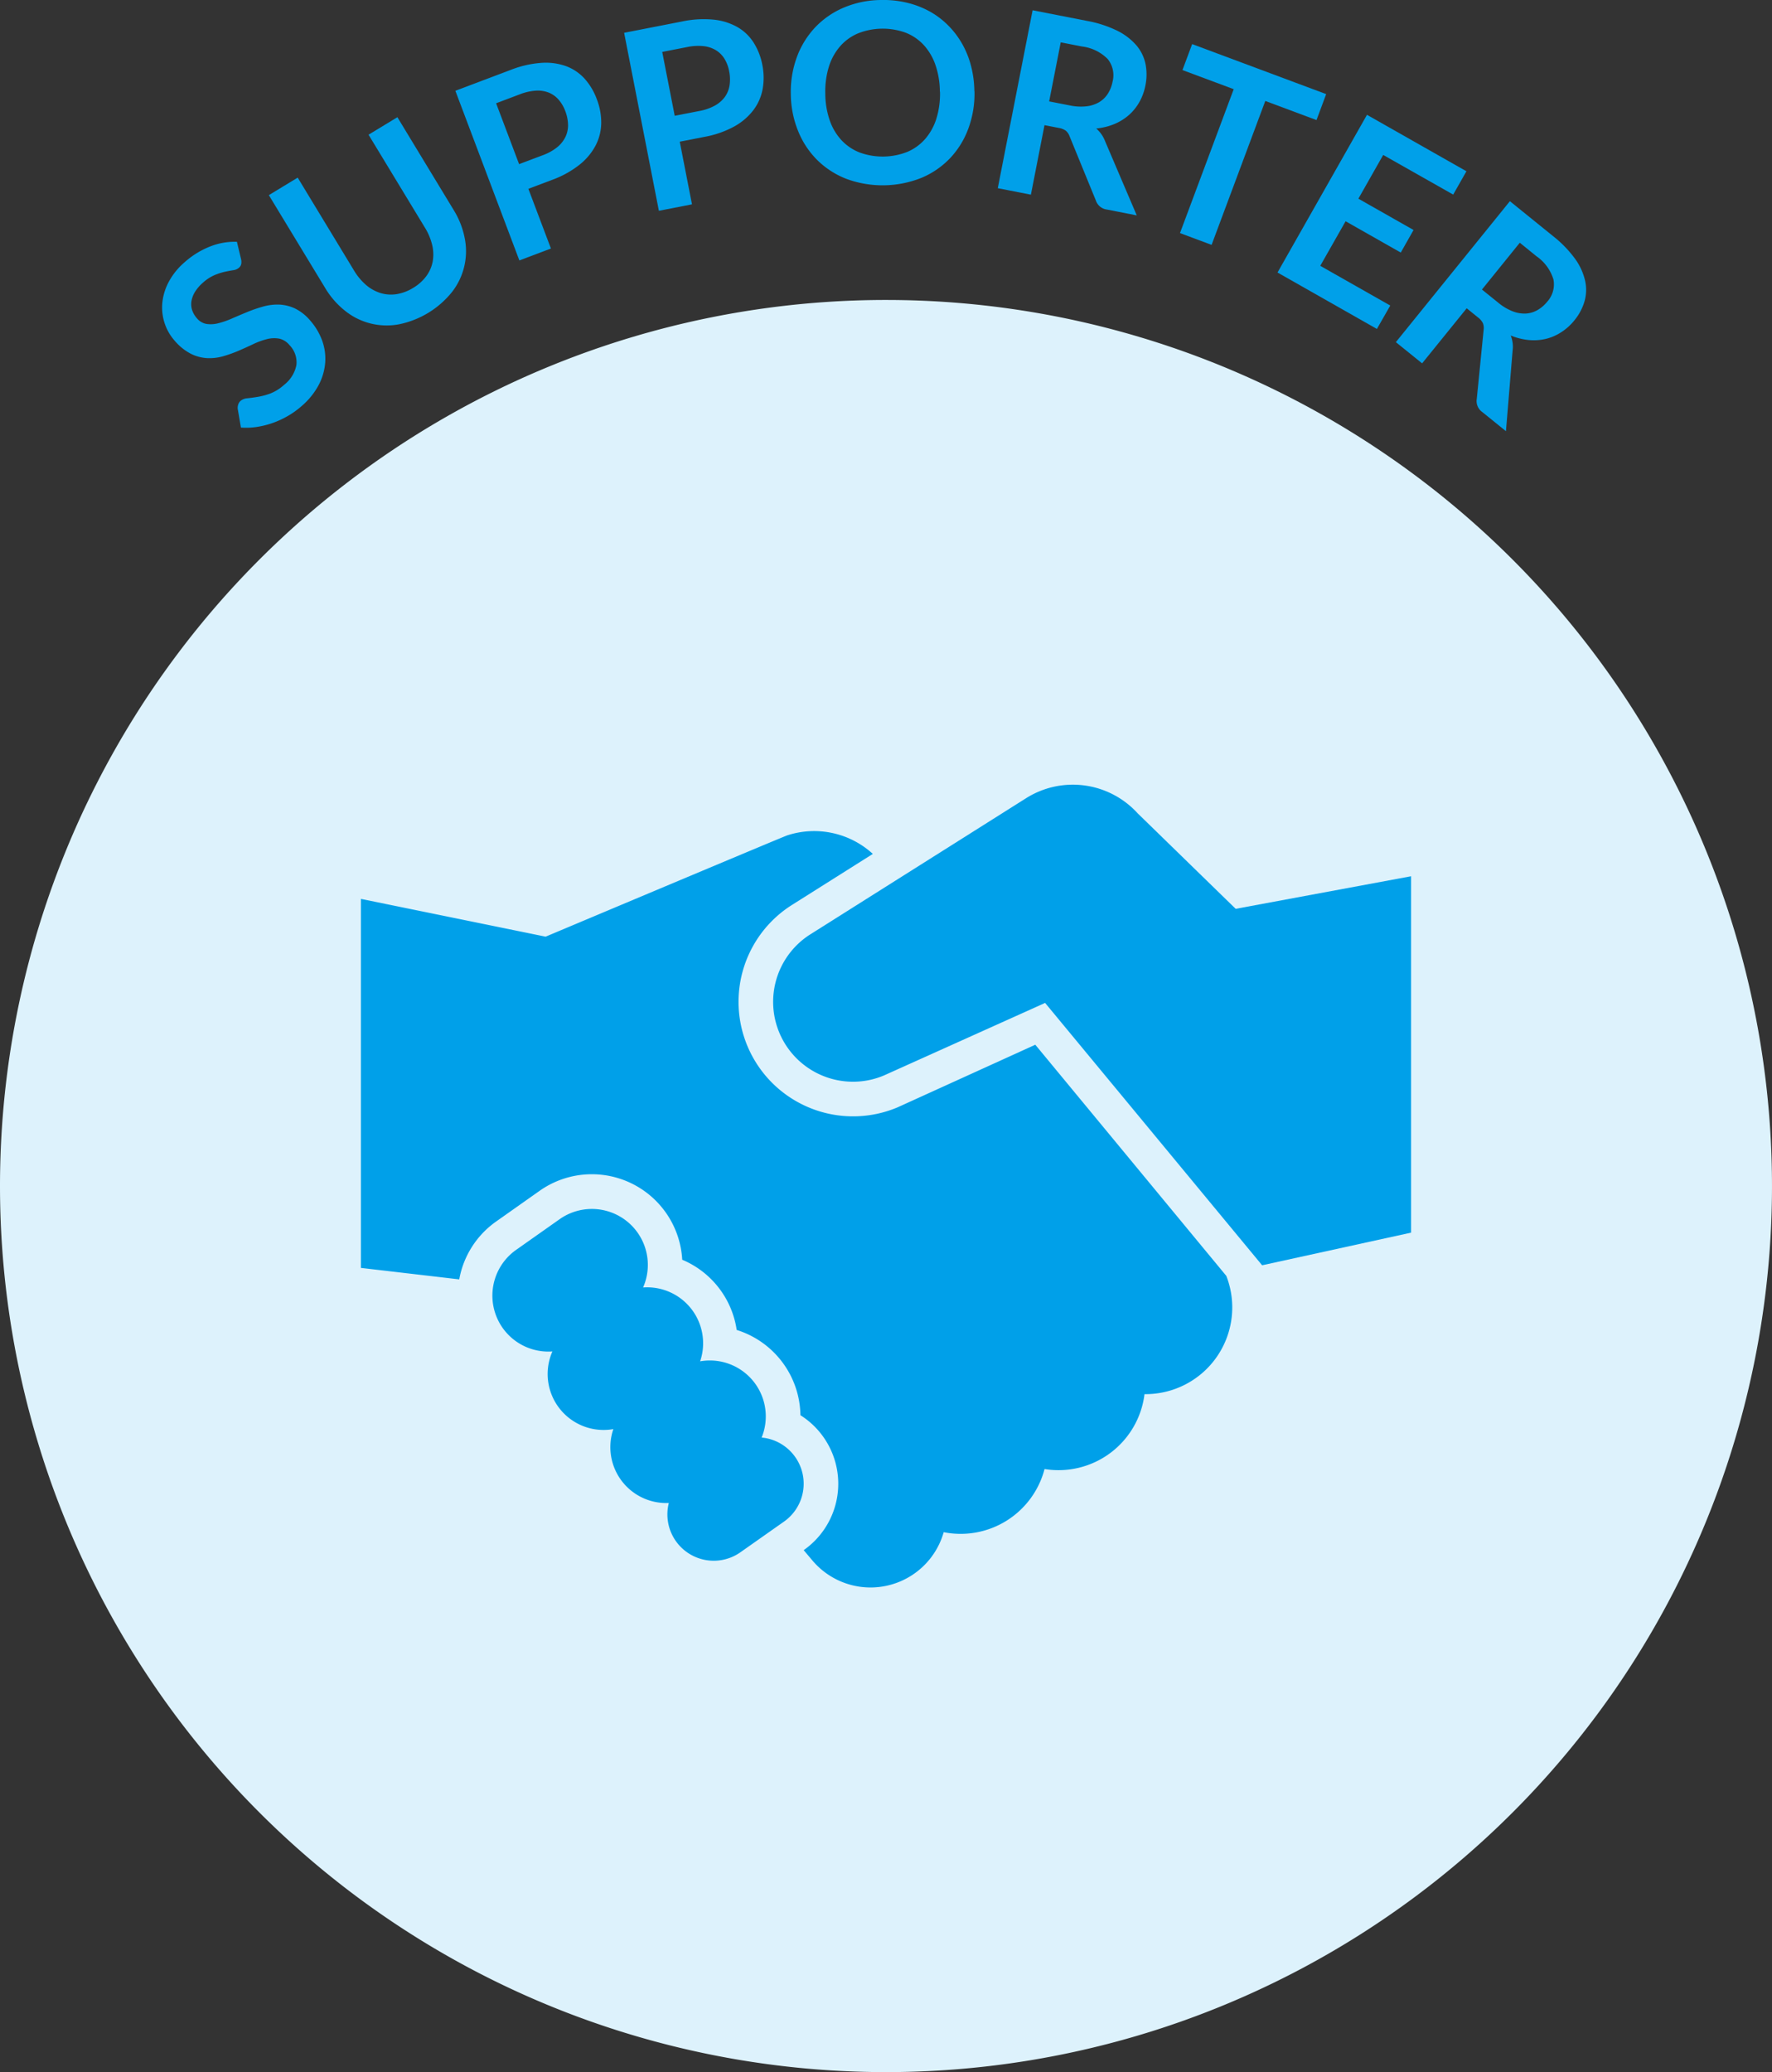 <svg xmlns="http://www.w3.org/2000/svg" width="106" height="123.942" viewBox="0 0 106 123.942">
  <rect x="0" y="0" width="106" height="123.942" fill="#333333" stroke="none"/>
  <g id="グループ_348" data-name="グループ 348" transform="translate(-2452 -7740)">
    <path id="パス_13993" data-name="パス 13993" d="M53,17.942a53,53,0,1,1-53,53,53,53,0,0,1,53-53" transform="translate(2452 7740)" fill="#ddf2fc"/>
    <path id="パス_13994" data-name="パス 13994" d="M14.421,15.505a.719.719,0,0,1,.006.3.425.425,0,0,1-.142.219.654.654,0,0,1-.333.138c-.143.022-.31.053-.5.094a3.564,3.564,0,0,0-.619.2,2.517,2.517,0,0,0-.683.443,2.454,2.454,0,0,0-.487.561,1.561,1.561,0,0,0-.212.56,1.133,1.133,0,0,0,.044.534,1.43,1.43,0,0,0,.284.484.959.959,0,0,0,.581.339,1.774,1.774,0,0,0,.712-.046,5.108,5.108,0,0,0,.817-.286c.288-.126.587-.252.894-.379a8.656,8.656,0,0,1,.942-.325,3.183,3.183,0,0,1,.959-.123,2.455,2.455,0,0,1,.952.229,2.791,2.791,0,0,1,.917.722,3.762,3.762,0,0,1,.717,1.2,3.177,3.177,0,0,1,.183,1.325,3.469,3.469,0,0,1-.394,1.343,4.372,4.372,0,0,1-1.023,1.258,5.063,5.063,0,0,1-.834.595,5.369,5.369,0,0,1-.915.418,5.182,5.182,0,0,1-.948.232,4.214,4.214,0,0,1-.927.034l-.191-1.118a.62.62,0,0,1,.03-.261.479.479,0,0,1,.145-.222.721.721,0,0,1,.406-.151q.266-.027.614-.084a4.079,4.079,0,0,0,.752-.2,2.681,2.681,0,0,0,.827-.519,1.983,1.983,0,0,0,.736-1.187,1.468,1.468,0,0,0-.418-1.194,1.094,1.094,0,0,0-.62-.385,1.729,1.729,0,0,0-.725.032,4.325,4.325,0,0,0-.81.294q-.421.2-.871.394a7.766,7.766,0,0,1-.926.332,2.977,2.977,0,0,1-.963.117,2.5,2.5,0,0,1-.983-.262,3.227,3.227,0,0,1-.983-.8,2.965,2.965,0,0,1-.583-1.025,3,3,0,0,1-.141-1.2,3.361,3.361,0,0,1,.376-1.256,4.08,4.08,0,0,1,.967-1.2,5.09,5.09,0,0,1,1.529-.94,4.014,4.014,0,0,1,1.592-.277Z" transform="translate(2452 7740)" fill="#00a0e9"/>
    <path id="パス_13995" data-name="パス 13995" d="M24.711,17.222a2.666,2.666,0,0,0,.793-.709,2.158,2.158,0,0,0,.38-.871,2.426,2.426,0,0,0-.03-.982,3.525,3.525,0,0,0-.439-1.049L22.046,8.057l1.726-1.046,3.368,5.553a5.029,5.029,0,0,1,.661,1.691,3.964,3.964,0,0,1-.754,3.2,5.453,5.453,0,0,1-3.213,1.949,3.973,3.973,0,0,1-3.189-.811,5.02,5.02,0,0,1-1.194-1.368l-3.369-5.553,1.726-1.047,3.364,5.547a3.555,3.555,0,0,0,.727.875,2.443,2.443,0,0,0,.863.481,2.162,2.162,0,0,0,.953.067,2.671,2.671,0,0,0,1-.376" transform="translate(2452 7740)" fill="#00a0e9"/>
    <path id="パス_13996" data-name="パス 13996" d="M30.538,4.186A6.194,6.194,0,0,1,32.39,3.76a3.615,3.615,0,0,1,1.479.2,2.831,2.831,0,0,1,1.107.752A3.792,3.792,0,0,1,35.7,5.932a3.845,3.845,0,0,1,.265,1.443,2.992,2.992,0,0,1-.339,1.334,3.649,3.649,0,0,1-.972,1.153,5.873,5.873,0,0,1-1.636.9l-1.411.532,1.349,3.571-1.888.713L27.24,5.431Zm1.926,5.1a3.042,3.042,0,0,0,.856-.471,1.836,1.836,0,0,0,.5-.615,1.609,1.609,0,0,0,.16-.734,2.427,2.427,0,0,0-.166-.823,2.217,2.217,0,0,0-.405-.689,1.556,1.556,0,0,0-.591-.418,1.8,1.8,0,0,0-.772-.113,3.232,3.232,0,0,0-.958.221l-1.411.533,1.375,3.641Z" transform="translate(2452 7740)" fill="#00a0e9"/>
    <path id="パス_13997" data-name="パス 13997" d="M40.795,1.286a6.23,6.23,0,0,1,1.9-.11,3.639,3.639,0,0,1,1.424.448,2.806,2.806,0,0,1,.964.927A3.779,3.779,0,0,1,45.6,3.872a3.862,3.862,0,0,1,.018,1.467A2.979,2.979,0,0,1,45.057,6.6a3.668,3.668,0,0,1-1.151.974,5.869,5.869,0,0,1-1.764.612l-1.48.289.732,3.747-1.98.386L37.335,1.962ZM41.84,6.638a3.028,3.028,0,0,0,.923-.322,1.843,1.843,0,0,0,.6-.521,1.629,1.629,0,0,0,.28-.7,2.4,2.4,0,0,0-.027-.839,2.176,2.176,0,0,0-.283-.747A1.553,1.553,0,0,0,42.819,3a1.8,1.8,0,0,0-.743-.241,3.229,3.229,0,0,0-.982.058l-1.48.289.747,3.82Z" transform="translate(2452 7740)" fill="#00a0e9"/>
    <path id="パス_13998" data-name="パス 13998" d="M58.293,5.454a6.024,6.024,0,0,1-.359,2.214,5.178,5.178,0,0,1-1.085,1.777,5.063,5.063,0,0,1-1.714,1.187,6.267,6.267,0,0,1-4.49.072,5.1,5.1,0,0,1-1.756-1.13,5.155,5.155,0,0,1-1.148-1.741,5.986,5.986,0,0,1-.435-2.2,6.027,6.027,0,0,1,.361-2.215A5.227,5.227,0,0,1,48.76,1.64,5.113,5.113,0,0,1,50.479.453,5.838,5.838,0,0,1,52.714,0a6.045,6.045,0,0,1,1.554.166,5.4,5.4,0,0,1,1.344.518,4.914,4.914,0,0,1,1.1.83,5.126,5.126,0,0,1,.839,1.1,5.432,5.432,0,0,1,.535,1.327,6.335,6.335,0,0,1,.2,1.512m-2.063.033a4.977,4.977,0,0,0-.265-1.6,3.442,3.442,0,0,0-.7-1.193,2.941,2.941,0,0,0-1.089-.74A4.019,4.019,0,0,0,51.317,2a2.938,2.938,0,0,0-1.067.775,3.4,3.4,0,0,0-.667,1.214A5,5,0,0,0,49.369,5.6a4.945,4.945,0,0,0,.265,1.6,3.367,3.367,0,0,0,.706,1.189,2.967,2.967,0,0,0,1.092.736,4.026,4.026,0,0,0,2.857-.046A2.96,2.96,0,0,0,55.354,8.3a3.41,3.41,0,0,0,.662-1.211,4.976,4.976,0,0,0,.214-1.605" transform="translate(2452 7740)" fill="#00a0e9"/>
    <path id="パス_13999" data-name="パス 13999" d="M68,12.883l-1.789-.35a.8.8,0,0,1-.658-.542L63.98,8.146a.8.8,0,0,0-.222-.327,1.011,1.011,0,0,0-.43-.168l-.847-.165-.813,4.158-1.981-.387L61.77.614l3.247.635a6.876,6.876,0,0,1,1.814.588,3.631,3.631,0,0,1,1.15.878,2.512,2.512,0,0,1,.543,1.112,3.258,3.258,0,0,1-.007,1.286,3.28,3.28,0,0,1-.357.985,3.01,3.01,0,0,1-.626.779,3.171,3.171,0,0,1-.87.541,3.774,3.774,0,0,1-1.088.268,2.054,2.054,0,0,1,.3.33,1.886,1.886,0,0,1,.224.415ZM64,6.307a3.123,3.123,0,0,0,1,.051,1.927,1.927,0,0,0,.76-.252,1.589,1.589,0,0,0,.515-.507,2.063,2.063,0,0,0,.279-.718,1.545,1.545,0,0,0-.29-1.348,2.606,2.606,0,0,0-1.546-.753l-1.266-.248L62.76,6.065Z" transform="translate(2452 7740)" fill="#00a0e9"/>
    <path id="パス_14000" data-name="パス 14000" d="M78.752,7.182,75.689,6.039l-3.212,8.608-1.891-.705L73.8,5.334,70.734,4.191l.58-1.553,8.017,2.991Z" transform="translate(2452 7740)" fill="#00a0e9"/>
    <path id="パス_14001" data-name="パス 14001" d="M82.742,9.268l-1.484,2.616,3.3,1.873-.765,1.35-3.3-1.873L78.977,15.9l4.188,2.376-.8,1.4L76.42,16.3l5.352-9.432,5.949,3.376-.792,1.395Z" transform="translate(2452 7740)" fill="#00a0e9"/>
    <path id="パス_14002" data-name="パス 14002" d="M90.085,25.791l-1.417-1.146a.8.8,0,0,1-.328-.787l.411-4.134a.8.8,0,0,0-.044-.392.984.984,0,0,0-.3-.35l-.67-.542L85.07,21.734,83.5,20.465l6.821-8.431,2.572,2.081a6.914,6.914,0,0,1,1.329,1.368,3.638,3.638,0,0,1,.6,1.315,2.5,2.5,0,0,1-.04,1.236,3.234,3.234,0,0,1-.608,1.134,3.3,3.3,0,0,1-.777.7,2.97,2.97,0,0,1-.918.4,3.139,3.139,0,0,1-1.021.071,3.746,3.746,0,0,1-1.087-.272,1.97,1.97,0,0,1,.112.433,1.856,1.856,0,0,1,0,.472Zm-.459-7.684a3.124,3.124,0,0,0,.862.514,1.926,1.926,0,0,0,.79.133,1.569,1.569,0,0,0,.693-.207,2.078,2.078,0,0,0,.582-.5,1.545,1.545,0,0,0,.374-1.328,2.608,2.608,0,0,0-1.013-1.389l-1-.811-2.264,2.8Z" transform="translate(2452 7740)" fill="#00a0e9"/>
    <path id="パス_14003" data-name="パス 14003" d="M62.518,59.989l-9.631,4.334a4.723,4.723,0,0,1-1.962.378,4.777,4.777,0,0,1-2.461-8.808l12.9-8.139a5.242,5.242,0,0,1,6.681.884l.011.012,5.862,5.711,10.49-1.948V73.73L75.5,75.682Z" transform="translate(2452 7740)" fill="#00a0e9"/>
    <path id="パス_14004" data-name="パス 14004" d="M73.369,76.331,61.931,62.49l-8.236,3.744a6.851,6.851,0,0,1-6.342-12.092l4.859-3.066a5.193,5.193,0,0,0-5.125-1.107c-.256.084-14.448,6.057-14.448,6.057L21.591,53.767V75.839l5.881.686a5.4,5.4,0,0,1,2.2-3.457l2.606-1.839a5.415,5.415,0,0,1,8.532,4.121,5.411,5.411,0,0,1,3.258,4.2,5.428,5.428,0,0,1,3.813,5.1,4.846,4.846,0,0,1,.209,8.061l-.014.01.57.675a4.551,4.551,0,0,0,7.806-1.75,5.185,5.185,0,0,0,6.032-3.777,5.183,5.183,0,0,0,5.98-4.48,5.186,5.186,0,0,0,4.9-7.054" transform="translate(2452 7740)" fill="#00a0e9"/>
    <path id="パス_14005" data-name="パス 14005" d="M47.567,87.148a2.767,2.767,0,0,0-2.006-1.162,3.346,3.346,0,0,0-3.68-4.559,3.347,3.347,0,0,0-3.412-4.418,3.347,3.347,0,0,0-4.991-4.085l-2.606,1.838a3.347,3.347,0,0,0,2.173,6.073,3.347,3.347,0,0,0,3.645,4.646A3.344,3.344,0,0,0,40.008,89.9a2.772,2.772,0,0,0,4.285,2.947L46.9,91.012a2.772,2.772,0,0,0,.668-3.864" transform="translate(2452 7740)" fill="#00a0e9"/>
    <rect id="長方形_3869" data-name="長方形 3869" width="106" height="123.942" transform="translate(2452 7740)" fill="none"/>
  </g>
</svg>
